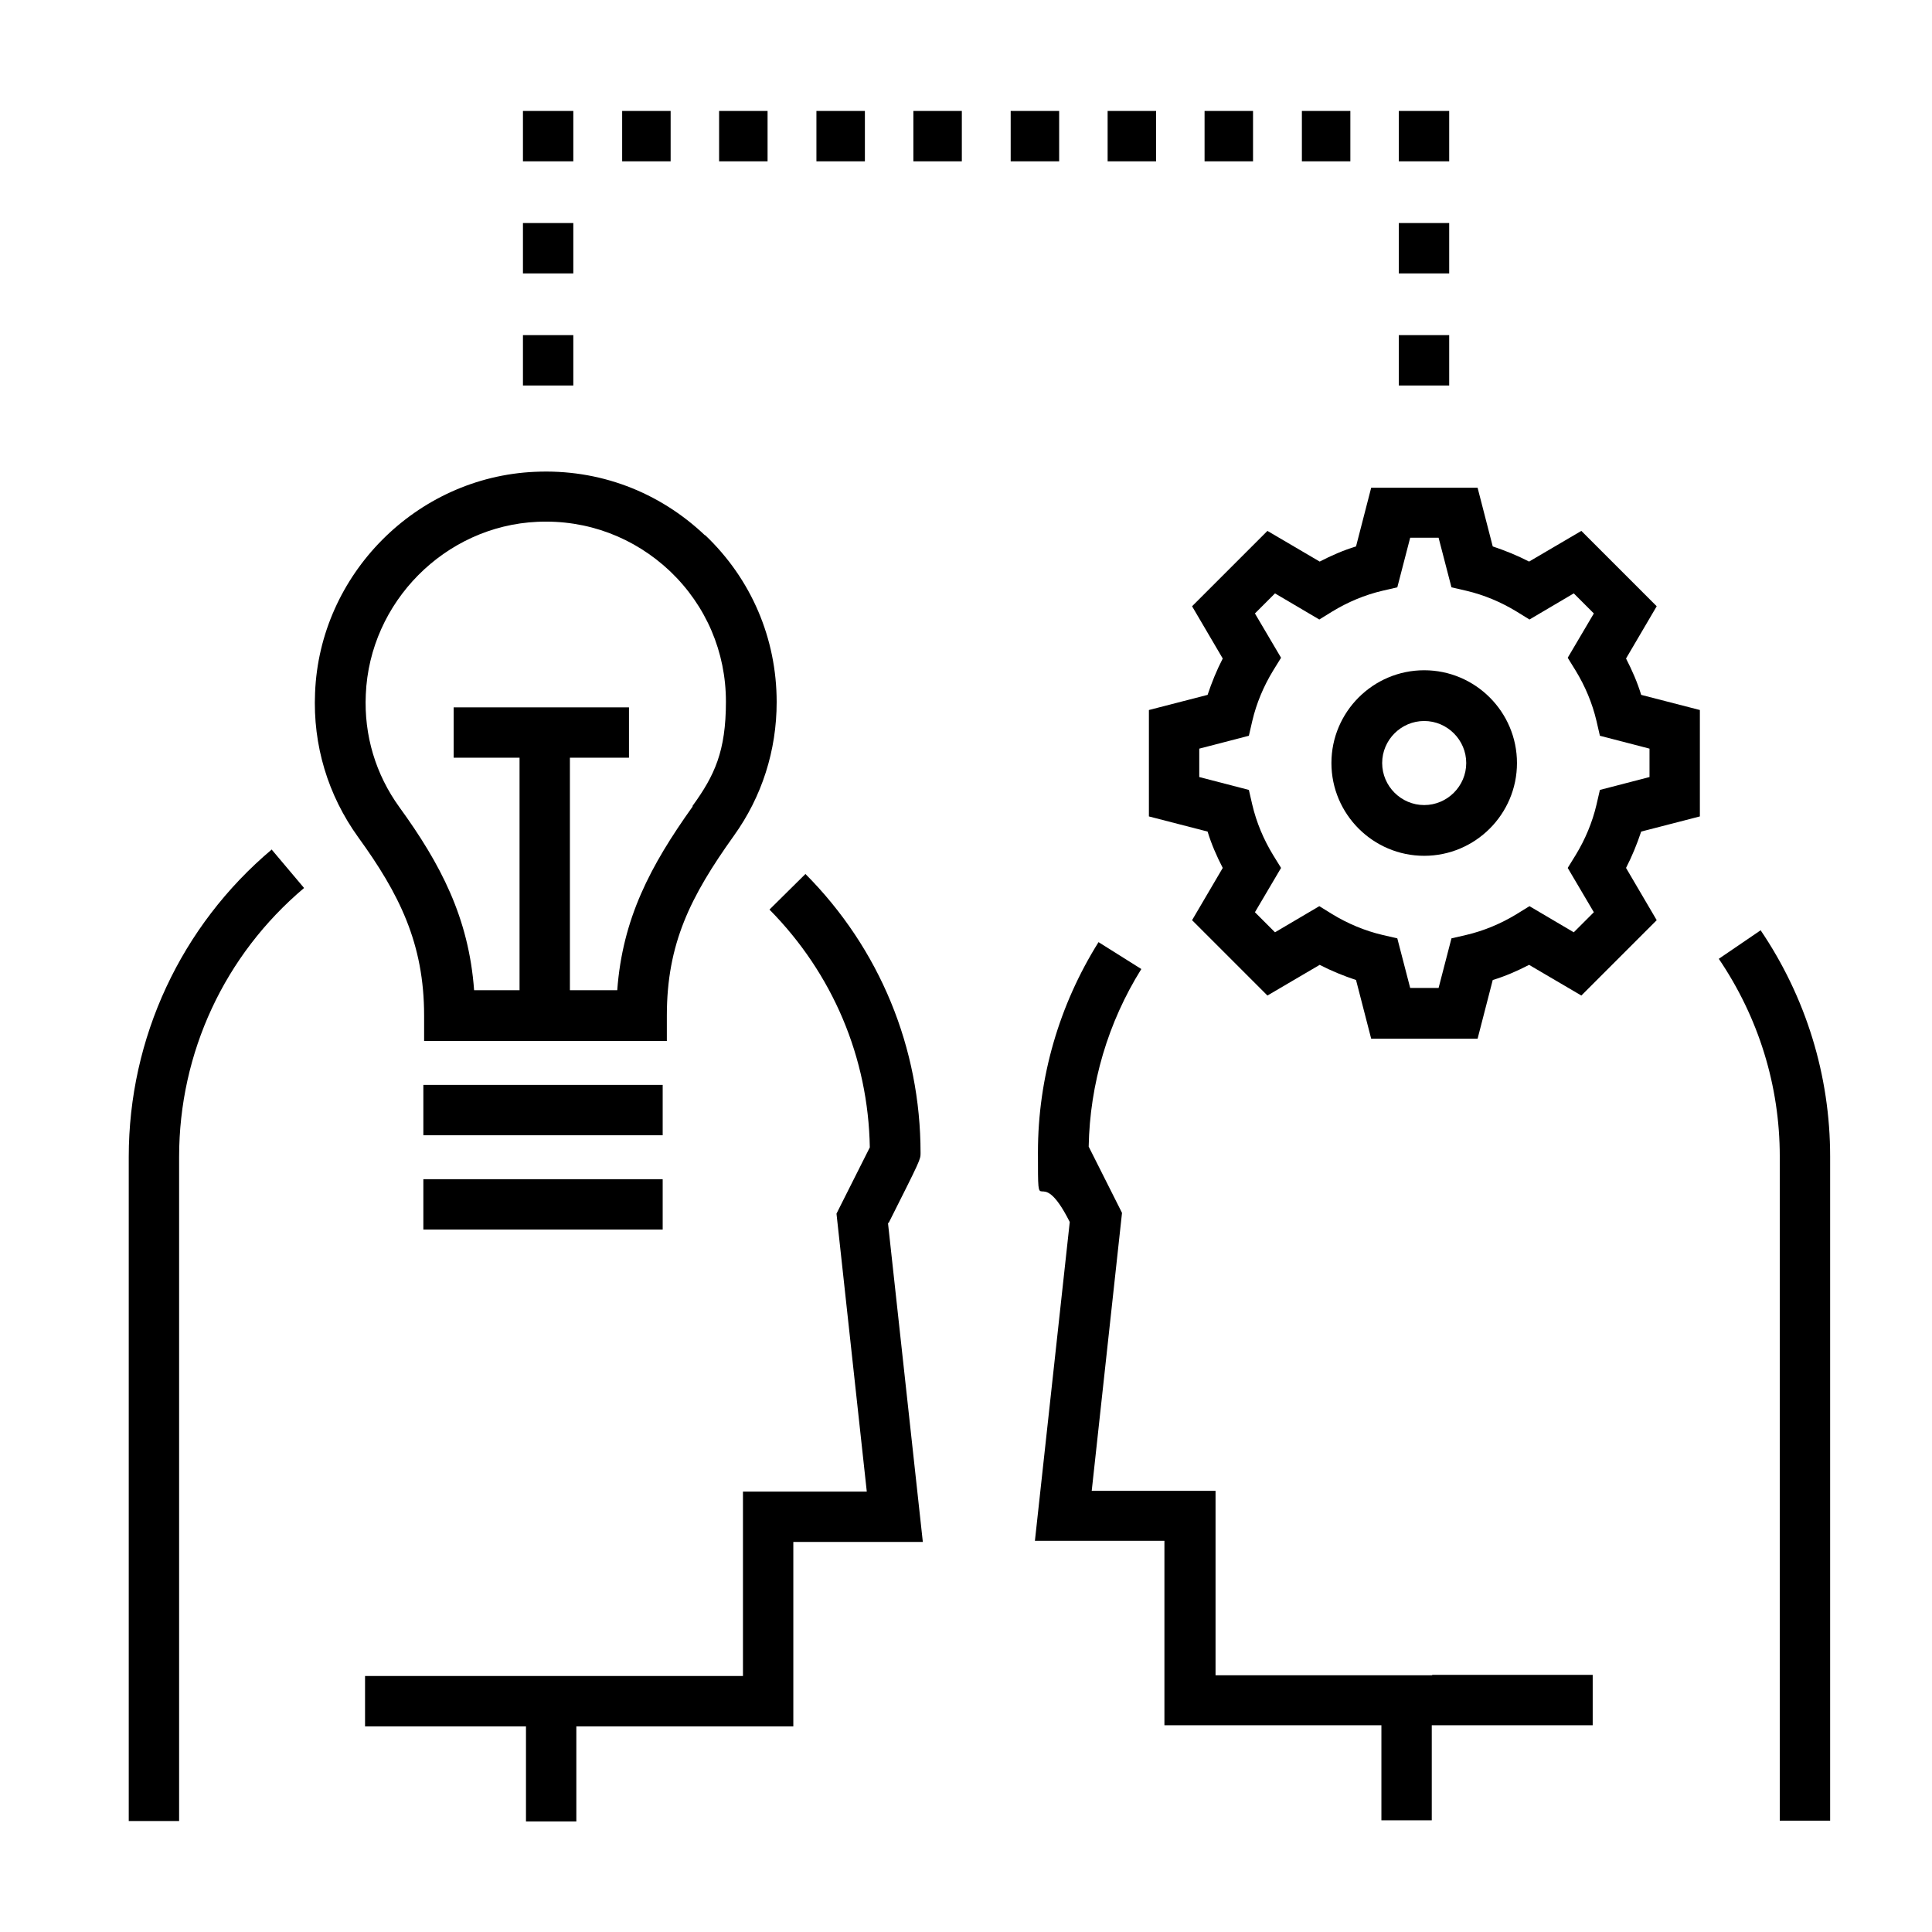 <?xml version="1.0" encoding="UTF-8"?>
<svg xmlns="http://www.w3.org/2000/svg" id="Capa_1" version="1.1" viewBox="0 0 510.2 510.2">
  <path d="M234.7,322.9c8.4-16.7,8.4-16.7,8.4-18.4,0-27.8-10.8-54-30.4-73.7l-9.5,9.4c16.7,16.9,26.1,39.1,26.5,62.8-1.5,3-5.4,10.7-7.9,15.7l-.9,1.8,8,73.4h-32.7v48.7h-99.8v13.3h42.5v25.1h13.3v-25.1h57.3v-48.7h34.2l-9.2-84.2Z"></path>
  <path d="M71.8,224.3c-24,20.2-37.8,49.8-37.8,81.2v175.4h13.3v-175.4c0-27.5,12-53.3,33-71l-8.6-10.2Z"></path>
  <path d="M186.2,141.4c-12.2-11.6-28.1-17.6-45-16.8-31.3,1.4-56.8,27.1-58,58.4-.6,13.8,3.4,27,11.4,38.1,10.8,14.9,17.4,28,17.4,47.1v6.7h64.1v-6.7c0-19,6.2-31.4,17.7-47.5,7.4-10.3,11.3-22.5,11.3-35.3,0-16.8-6.7-32.5-18.9-44.1ZM182.9,213c-11.2,15.7-18.5,29.6-19.9,48.5h-12.5v-61.4h15.6v-13.3h-46.3v13.3h17.4v61.4h-12c-1.4-19.2-8.9-33.4-19.7-48.3-6.3-8.7-9.4-19-8.9-29.8,1-24.4,20.9-44.5,45.3-45.6,13.2-.6,25.6,4.1,35.1,13.1,9.5,9.1,14.7,21.3,14.7,34.4s-3,19.5-8.8,27.5Z"></path>
  <rect x="111.8" y="286.5" width="63.2" height="13.3"></rect>
  <rect x="111.8" y="311.4" width="63.2" height="13.3"></rect>
  <rect x="138.1" y="88.5" width="13.3" height="13.3"></rect>
  <rect x="138.1" y="58.9" width="13.3" height="13.3"></rect>
  <rect x="138.1" y="29.3" width="13.3" height="13.3"></rect>
  <rect x="343.8" y="29.3" width="12.8" height="13.3"></rect>
  <rect x="318.1" y="29.3" width="12.8" height="13.3"></rect>
  <rect x="292.5" y="29.3" width="12.8" height="13.3"></rect>
  <rect x="266.9" y="29.3" width="12.8" height="13.3"></rect>
  <rect x="241.2" y="29.3" width="12.8" height="13.3"></rect>
  <rect x="215.6" y="29.3" width="12.8" height="13.3"></rect>
  <rect x="189.9" y="29.3" width="12.8" height="13.3"></rect>
  <rect x="164.3" y="29.3" width="12.8" height="13.3"></rect>
  <rect x="369.4" y="29.3" width="13.3" height="13.3"></rect>
  <rect x="369.4" y="88.5" width="13.3" height="13.3"></rect>
  <rect x="369.4" y="58.9" width="13.3" height="13.3"></rect>
  <path d="M464.9,245.7l-11,7.5c10.5,15.5,16.1,33.5,16.1,52.2v175.4h13.3v-175.4c0-21.4-6.4-42.1-18.4-59.8Z"></path>
  <path d="M378.3,442.4h-57.3v-48.7h-32.7l8-73.4-.9-1.8c-2.5-5-6.4-12.7-7.9-15.7.3-16.6,5.1-32.8,13.9-46.9l-11.3-7.1c-10.4,16.6-16,35.8-16,55.5s0,1.7,8.4,18.4l-9.2,84.2h34.2v48.7h57.3v25.1h13.3v-25.1h42.5v-13.3h-42.5Z"></path>
  <path d="M376.1,177c-13.5,0-24.5,11-24.5,24.5s11,24.5,24.5,24.5,24.5-11,24.5-24.5-11-24.5-24.5-24.5ZM376.1,212.6c-6.1,0-11.1-5-11.1-11.1s5-11.1,11.1-11.1,11.1,5,11.1,11.1-5,11.1-11.1,11.1Z"></path>
  <path d="M448.9,215.6v-28.1l-15.5-4c-1-3.3-2.4-6.5-4-9.6l8.1-13.8-19.9-19.9-13.8,8.1c-3.1-1.6-6.3-2.9-9.6-4l-4-15.5h-28.1l-4,15.5c-3.3,1-6.5,2.4-9.6,4l-13.8-8.1-19.9,19.9,8.1,13.8c-1.6,3.1-2.9,6.3-4,9.6l-15.5,4v28.1l15.5,4c1,3.3,2.4,6.5,4,9.6l-8.1,13.8,19.9,19.9,13.8-8.1c3.1,1.6,6.3,2.9,9.6,4l4,15.5h28.1l4-15.5c3.3-1,6.5-2.4,9.6-4l13.8,8.1,19.9-19.9-8.1-13.8c1.6-3.1,2.9-6.3,4-9.6l15.5-4ZM422.5,208.6l-.9,3.9c-1.1,4.7-3,9.2-5.5,13.3l-2.1,3.4,6.9,11.7-5.3,5.3-11.7-6.9-3.4,2.1c-4.1,2.5-8.6,4.4-13.3,5.5l-3.9.9-3.4,13.1h-7.5l-3.4-13.1-3.9-.9c-4.7-1.1-9.2-3-13.3-5.5l-3.4-2.1-11.7,6.9-5.3-5.3,6.9-11.7-2.1-3.4c-2.5-4.1-4.4-8.6-5.5-13.3l-.9-3.9-13.1-3.4v-7.5l13.1-3.4.9-3.9c1.1-4.7,3-9.2,5.5-13.3l2.1-3.4-6.9-11.7,5.3-5.3,11.7,6.9,3.4-2.1c4.1-2.5,8.6-4.4,13.3-5.5l3.9-.9,3.4-13.1h7.5l3.4,13.1,3.9.9c4.7,1.1,9.2,3,13.3,5.5l3.4,2.1,11.7-6.9,5.3,5.3-6.9,11.7,2.1,3.4c2.5,4.1,4.4,8.6,5.5,13.3l.9,3.9,13.1,3.4v7.5h0l-13.1,3.4Z"></path>
</svg>
